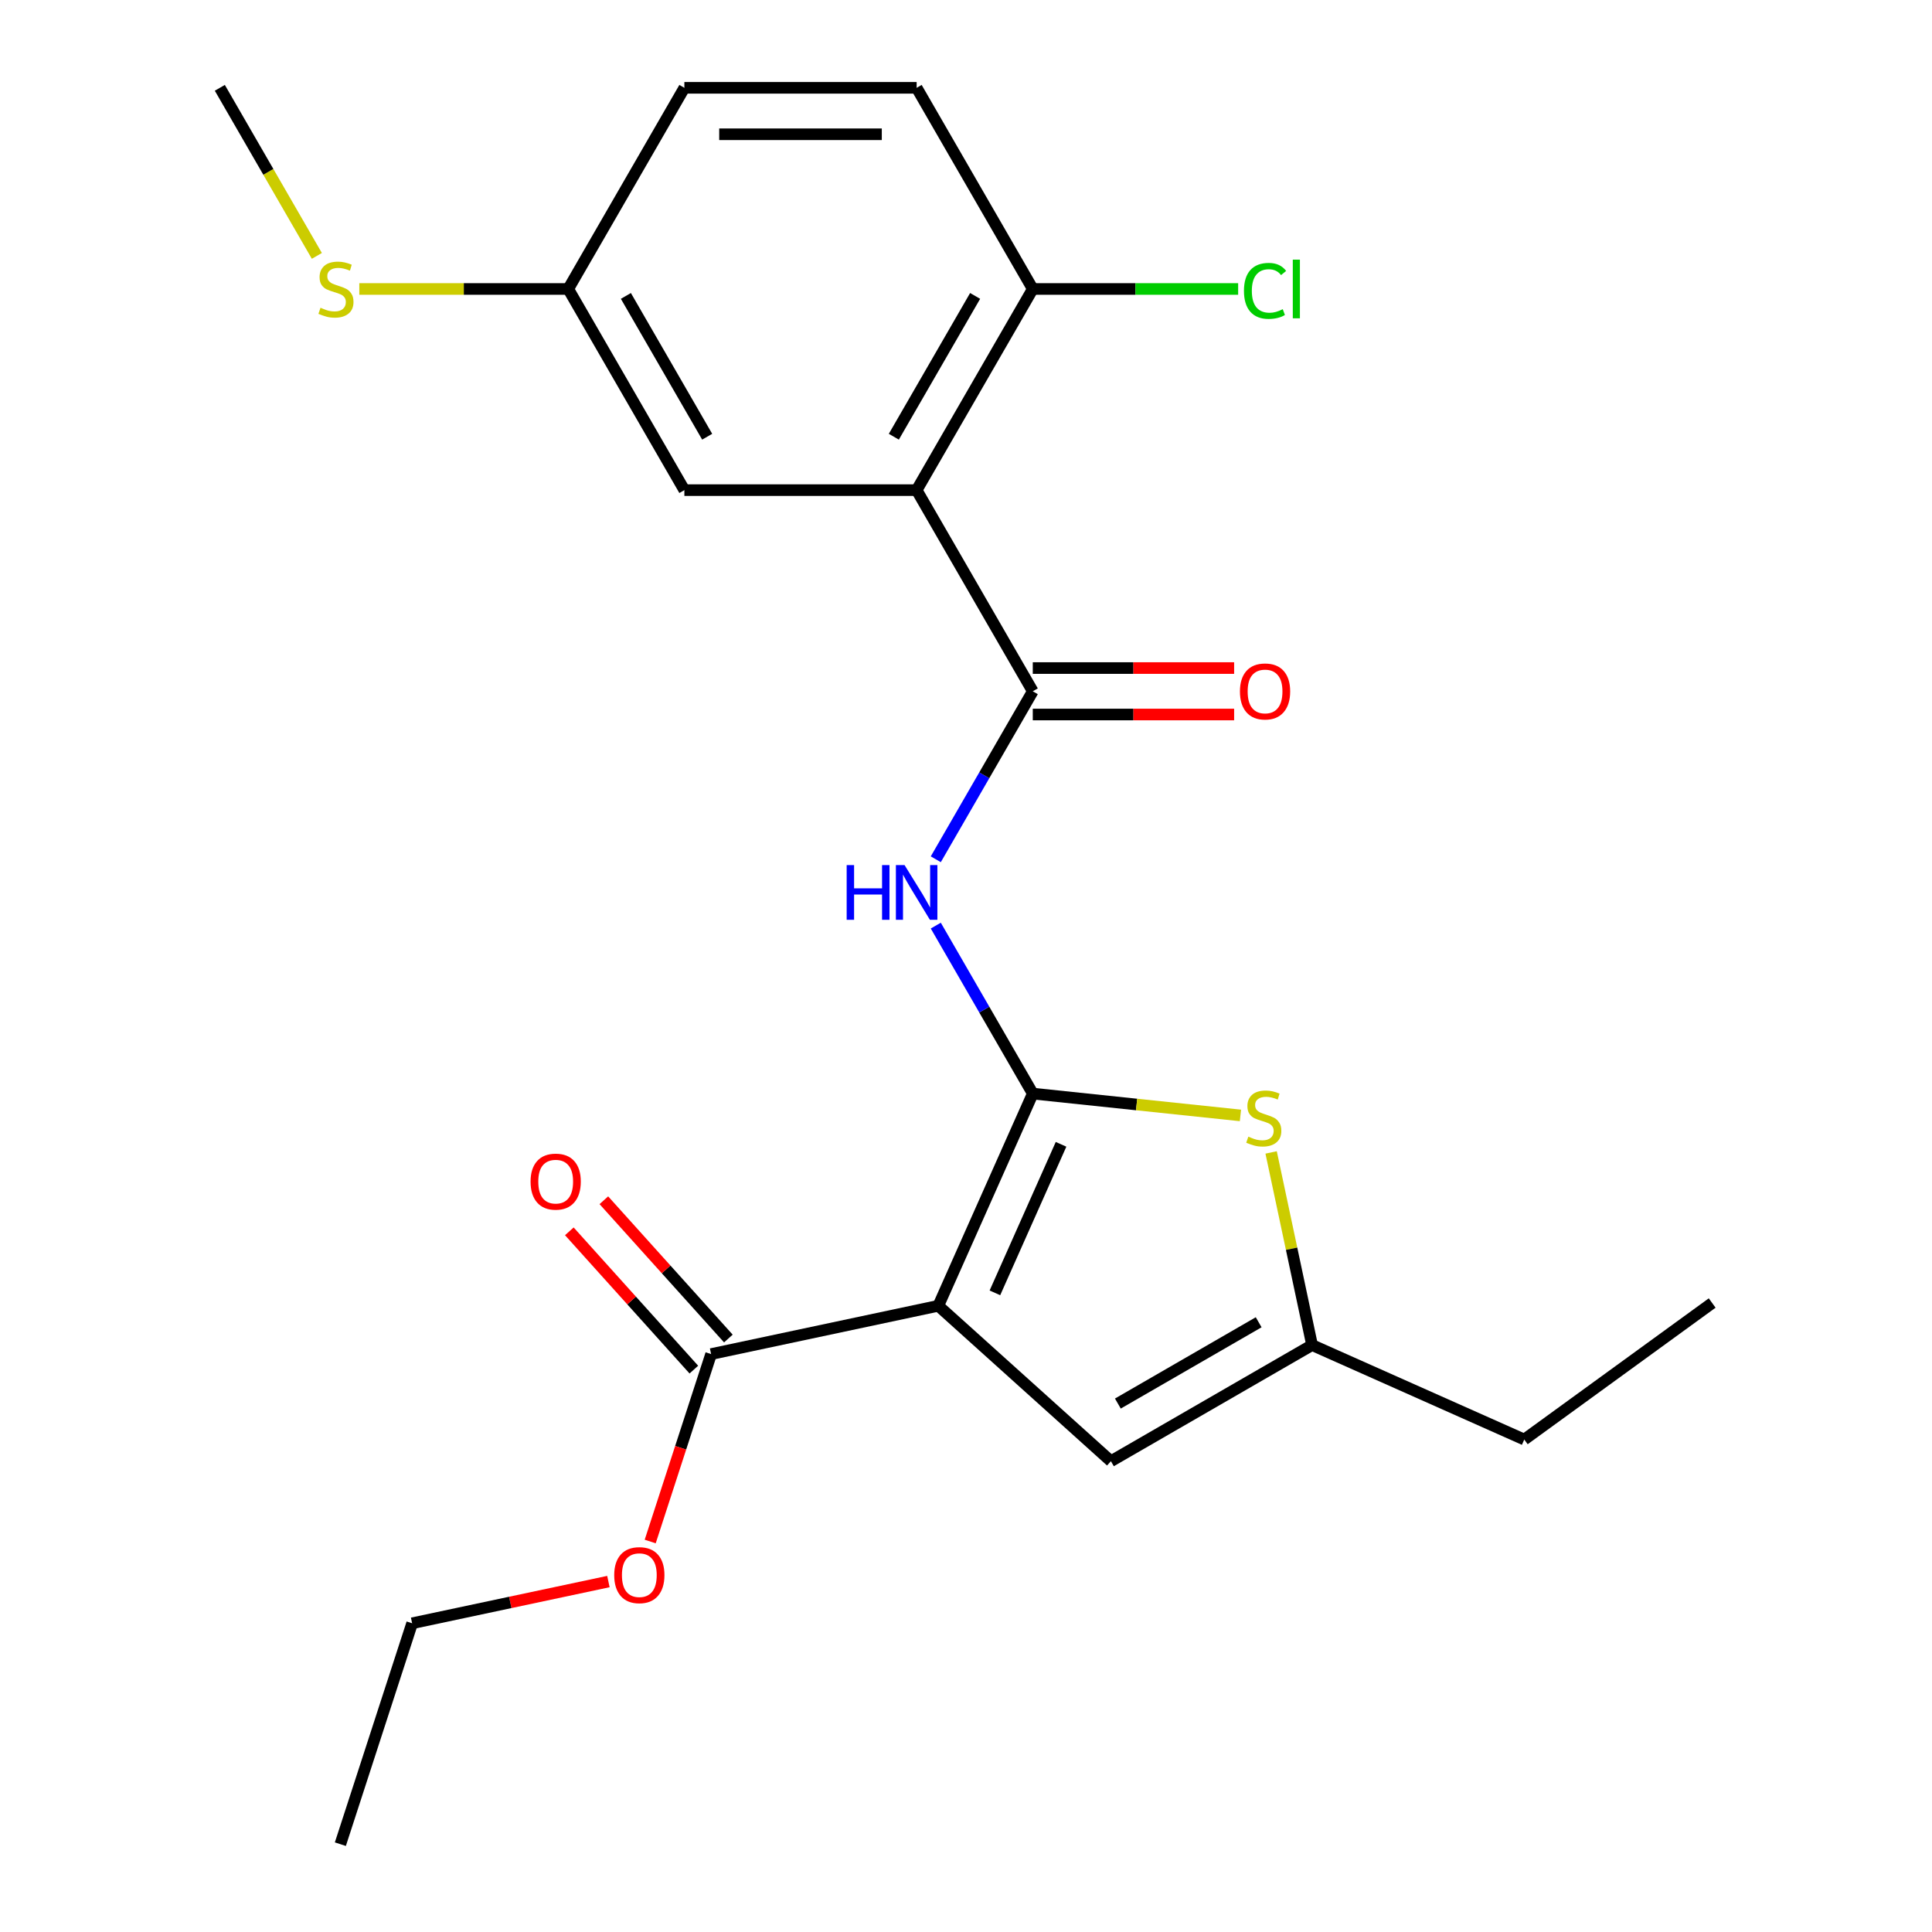 <?xml version='1.0' encoding='iso-8859-1'?>
<svg version='1.1' baseProfile='full'
              xmlns='http://www.w3.org/2000/svg'
                      xmlns:rdkit='http://www.rdkit.org/xml'
                      xmlns:xlink='http://www.w3.org/1999/xlink'
                  xml:space='preserve'
width='1000px' height='1000px' viewBox='0 0 1000 1000'>
<!-- END OF HEADER -->
<rect style='opacity:1.0;fill:#FFFFFF;stroke:none' width='1000' height='1000' x='0' y='0'> </rect>
<path class='bond-0' d='M 534.565,566.042 L 485.665,675.873' style='fill:none;fill-rule:evenodd;stroke:#000000;stroke-width:6px;stroke-linecap:butt;stroke-linejoin:miter;stroke-opacity:1' />
<path class='bond-0' d='M 549.196,592.297 L 514.966,669.178' style='fill:none;fill-rule:evenodd;stroke:#000000;stroke-width:6px;stroke-linecap:butt;stroke-linejoin:miter;stroke-opacity:1' />
<path class='bond-1' d='M 534.565,566.042 L 509.464,522.566' style='fill:none;fill-rule:evenodd;stroke:#000000;stroke-width:6px;stroke-linecap:butt;stroke-linejoin:miter;stroke-opacity:1' />
<path class='bond-1' d='M 509.464,522.566 L 484.363,479.09' style='fill:none;fill-rule:evenodd;stroke:#0000FF;stroke-width:6px;stroke-linecap:butt;stroke-linejoin:miter;stroke-opacity:1' />
<path class='bond-4' d='M 534.565,566.042 L 588.305,571.69' style='fill:none;fill-rule:evenodd;stroke:#000000;stroke-width:6px;stroke-linecap:butt;stroke-linejoin:miter;stroke-opacity:1' />
<path class='bond-4' d='M 588.305,571.69 L 642.045,577.339' style='fill:none;fill-rule:evenodd;stroke:#CCCC00;stroke-width:6px;stroke-linecap:butt;stroke-linejoin:miter;stroke-opacity:1' />
<path class='bond-5' d='M 485.665,675.873 L 575.009,756.319' style='fill:none;fill-rule:evenodd;stroke:#000000;stroke-width:6px;stroke-linecap:butt;stroke-linejoin:miter;stroke-opacity:1' />
<path class='bond-6' d='M 485.665,675.873 L 368.068,700.869' style='fill:none;fill-rule:evenodd;stroke:#000000;stroke-width:6px;stroke-linecap:butt;stroke-linejoin:miter;stroke-opacity:1' />
<path class='bond-2' d='M 484.363,444.759 L 509.464,401.283' style='fill:none;fill-rule:evenodd;stroke:#0000FF;stroke-width:6px;stroke-linecap:butt;stroke-linejoin:miter;stroke-opacity:1' />
<path class='bond-2' d='M 509.464,401.283 L 534.565,357.807' style='fill:none;fill-rule:evenodd;stroke:#000000;stroke-width:6px;stroke-linecap:butt;stroke-linejoin:miter;stroke-opacity:1' />
<path class='bond-3' d='M 534.565,357.807 L 474.453,253.69' style='fill:none;fill-rule:evenodd;stroke:#000000;stroke-width:6px;stroke-linecap:butt;stroke-linejoin:miter;stroke-opacity:1' />
<path class='bond-10' d='M 534.565,369.83 L 586.674,369.83' style='fill:none;fill-rule:evenodd;stroke:#000000;stroke-width:6px;stroke-linecap:butt;stroke-linejoin:miter;stroke-opacity:1' />
<path class='bond-10' d='M 586.674,369.83 L 638.784,369.83' style='fill:none;fill-rule:evenodd;stroke:#FF0000;stroke-width:6px;stroke-linecap:butt;stroke-linejoin:miter;stroke-opacity:1' />
<path class='bond-10' d='M 534.565,345.785 L 586.674,345.785' style='fill:none;fill-rule:evenodd;stroke:#000000;stroke-width:6px;stroke-linecap:butt;stroke-linejoin:miter;stroke-opacity:1' />
<path class='bond-10' d='M 586.674,345.785 L 638.784,345.785' style='fill:none;fill-rule:evenodd;stroke:#FF0000;stroke-width:6px;stroke-linecap:butt;stroke-linejoin:miter;stroke-opacity:1' />
<path class='bond-8' d='M 474.453,253.69 L 534.565,149.572' style='fill:none;fill-rule:evenodd;stroke:#000000;stroke-width:6px;stroke-linecap:butt;stroke-linejoin:miter;stroke-opacity:1' />
<path class='bond-8' d='M 462.646,226.049 L 504.724,153.167' style='fill:none;fill-rule:evenodd;stroke:#000000;stroke-width:6px;stroke-linecap:butt;stroke-linejoin:miter;stroke-opacity:1' />
<path class='bond-9' d='M 474.453,253.69 L 354.228,253.69' style='fill:none;fill-rule:evenodd;stroke:#000000;stroke-width:6px;stroke-linecap:butt;stroke-linejoin:miter;stroke-opacity:1' />
<path class='bond-7' d='M 657.932,596.495 L 668.53,646.35' style='fill:none;fill-rule:evenodd;stroke:#CCCC00;stroke-width:6px;stroke-linecap:butt;stroke-linejoin:miter;stroke-opacity:1' />
<path class='bond-7' d='M 668.53,646.35 L 679.127,696.206' style='fill:none;fill-rule:evenodd;stroke:#000000;stroke-width:6px;stroke-linecap:butt;stroke-linejoin:miter;stroke-opacity:1' />
<path class='bond-23' d='M 575.009,756.319 L 679.127,696.206' style='fill:none;fill-rule:evenodd;stroke:#000000;stroke-width:6px;stroke-linecap:butt;stroke-linejoin:miter;stroke-opacity:1' />
<path class='bond-23' d='M 578.604,726.478 L 651.487,684.4' style='fill:none;fill-rule:evenodd;stroke:#000000;stroke-width:6px;stroke-linecap:butt;stroke-linejoin:miter;stroke-opacity:1' />
<path class='bond-11' d='M 377.002,692.824 L 344.777,657.035' style='fill:none;fill-rule:evenodd;stroke:#000000;stroke-width:6px;stroke-linecap:butt;stroke-linejoin:miter;stroke-opacity:1' />
<path class='bond-11' d='M 344.777,657.035 L 312.552,621.245' style='fill:none;fill-rule:evenodd;stroke:#FF0000;stroke-width:6px;stroke-linecap:butt;stroke-linejoin:miter;stroke-opacity:1' />
<path class='bond-11' d='M 359.133,708.913 L 326.908,673.124' style='fill:none;fill-rule:evenodd;stroke:#000000;stroke-width:6px;stroke-linecap:butt;stroke-linejoin:miter;stroke-opacity:1' />
<path class='bond-11' d='M 326.908,673.124 L 294.684,637.335' style='fill:none;fill-rule:evenodd;stroke:#FF0000;stroke-width:6px;stroke-linecap:butt;stroke-linejoin:miter;stroke-opacity:1' />
<path class='bond-14' d='M 368.068,700.869 L 352.307,749.376' style='fill:none;fill-rule:evenodd;stroke:#000000;stroke-width:6px;stroke-linecap:butt;stroke-linejoin:miter;stroke-opacity:1' />
<path class='bond-14' d='M 352.307,749.376 L 336.546,797.883' style='fill:none;fill-rule:evenodd;stroke:#FF0000;stroke-width:6px;stroke-linecap:butt;stroke-linejoin:miter;stroke-opacity:1' />
<path class='bond-18' d='M 679.127,696.206 L 788.957,745.106' style='fill:none;fill-rule:evenodd;stroke:#000000;stroke-width:6px;stroke-linecap:butt;stroke-linejoin:miter;stroke-opacity:1' />
<path class='bond-12' d='M 534.565,149.572 L 474.453,45.455' style='fill:none;fill-rule:evenodd;stroke:#000000;stroke-width:6px;stroke-linecap:butt;stroke-linejoin:miter;stroke-opacity:1' />
<path class='bond-15' d='M 534.565,149.572 L 587.714,149.572' style='fill:none;fill-rule:evenodd;stroke:#000000;stroke-width:6px;stroke-linecap:butt;stroke-linejoin:miter;stroke-opacity:1' />
<path class='bond-15' d='M 587.714,149.572 L 640.864,149.572' style='fill:none;fill-rule:evenodd;stroke:#00CC00;stroke-width:6px;stroke-linecap:butt;stroke-linejoin:miter;stroke-opacity:1' />
<path class='bond-13' d='M 354.228,253.69 L 294.116,149.572' style='fill:none;fill-rule:evenodd;stroke:#000000;stroke-width:6px;stroke-linecap:butt;stroke-linejoin:miter;stroke-opacity:1' />
<path class='bond-13' d='M 366.035,226.049 L 323.956,153.167' style='fill:none;fill-rule:evenodd;stroke:#000000;stroke-width:6px;stroke-linecap:butt;stroke-linejoin:miter;stroke-opacity:1' />
<path class='bond-24' d='M 474.453,45.455 L 354.228,45.455' style='fill:none;fill-rule:evenodd;stroke:#000000;stroke-width:6px;stroke-linecap:butt;stroke-linejoin:miter;stroke-opacity:1' />
<path class='bond-24' d='M 456.419,69.499 L 372.262,69.499' style='fill:none;fill-rule:evenodd;stroke:#000000;stroke-width:6px;stroke-linecap:butt;stroke-linejoin:miter;stroke-opacity:1' />
<path class='bond-16' d='M 294.116,149.572 L 240.046,149.572' style='fill:none;fill-rule:evenodd;stroke:#000000;stroke-width:6px;stroke-linecap:butt;stroke-linejoin:miter;stroke-opacity:1' />
<path class='bond-16' d='M 240.046,149.572 L 185.977,149.572' style='fill:none;fill-rule:evenodd;stroke:#CCCC00;stroke-width:6px;stroke-linecap:butt;stroke-linejoin:miter;stroke-opacity:1' />
<path class='bond-17' d='M 294.116,149.572 L 354.228,45.455' style='fill:none;fill-rule:evenodd;stroke:#000000;stroke-width:6px;stroke-linecap:butt;stroke-linejoin:miter;stroke-opacity:1' />
<path class='bond-20' d='M 314.911,818.611 L 264.115,829.408' style='fill:none;fill-rule:evenodd;stroke:#FF0000;stroke-width:6px;stroke-linecap:butt;stroke-linejoin:miter;stroke-opacity:1' />
<path class='bond-20' d='M 264.115,829.408 L 213.319,840.205' style='fill:none;fill-rule:evenodd;stroke:#000000;stroke-width:6px;stroke-linecap:butt;stroke-linejoin:miter;stroke-opacity:1' />
<path class='bond-19' d='M 164.004,132.446 L 138.891,88.951' style='fill:none;fill-rule:evenodd;stroke:#CCCC00;stroke-width:6px;stroke-linecap:butt;stroke-linejoin:miter;stroke-opacity:1' />
<path class='bond-19' d='M 138.891,88.951 L 113.779,45.455' style='fill:none;fill-rule:evenodd;stroke:#000000;stroke-width:6px;stroke-linecap:butt;stroke-linejoin:miter;stroke-opacity:1' />
<path class='bond-21' d='M 788.957,745.106 L 886.221,674.44' style='fill:none;fill-rule:evenodd;stroke:#000000;stroke-width:6px;stroke-linecap:butt;stroke-linejoin:miter;stroke-opacity:1' />
<path class='bond-22' d='M 213.319,840.205 L 176.168,954.545' style='fill:none;fill-rule:evenodd;stroke:#000000;stroke-width:6px;stroke-linecap:butt;stroke-linejoin:miter;stroke-opacity:1' />
<path  class='atom-2' d='M 438.233 447.765
L 442.073 447.765
L 442.073 459.805
L 456.553 459.805
L 456.553 447.765
L 460.393 447.765
L 460.393 476.085
L 456.553 476.085
L 456.553 463.005
L 442.073 463.005
L 442.073 476.085
L 438.233 476.085
L 438.233 447.765
' fill='#0000FF'/>
<path  class='atom-2' d='M 468.193 447.765
L 477.473 462.765
Q 478.393 464.245, 479.873 466.925
Q 481.353 469.605, 481.433 469.765
L 481.433 447.765
L 485.193 447.765
L 485.193 476.085
L 481.313 476.085
L 471.353 459.685
Q 470.193 457.765, 468.953 455.565
Q 467.753 453.365, 467.393 452.685
L 467.393 476.085
L 463.713 476.085
L 463.713 447.765
L 468.193 447.765
' fill='#0000FF'/>
<path  class='atom-5' d='M 646.131 588.329
Q 646.451 588.449, 647.771 589.009
Q 649.091 589.569, 650.531 589.929
Q 652.011 590.249, 653.451 590.249
Q 656.131 590.249, 657.691 588.969
Q 659.251 587.649, 659.251 585.369
Q 659.251 583.809, 658.451 582.849
Q 657.691 581.889, 656.491 581.369
Q 655.291 580.849, 653.291 580.249
Q 650.771 579.489, 649.251 578.769
Q 647.771 578.049, 646.691 576.529
Q 645.651 575.009, 645.651 572.449
Q 645.651 568.889, 648.051 566.689
Q 650.491 564.489, 655.291 564.489
Q 658.571 564.489, 662.291 566.049
L 661.371 569.129
Q 657.971 567.729, 655.411 567.729
Q 652.651 567.729, 651.131 568.889
Q 649.611 570.009, 649.651 571.969
Q 649.651 573.489, 650.411 574.409
Q 651.211 575.329, 652.331 575.849
Q 653.491 576.369, 655.411 576.969
Q 657.971 577.769, 659.491 578.569
Q 661.011 579.369, 662.091 581.009
Q 663.211 582.609, 663.211 585.369
Q 663.211 589.289, 660.571 591.409
Q 657.971 593.489, 653.611 593.489
Q 651.091 593.489, 649.171 592.929
Q 647.291 592.409, 645.051 591.489
L 646.131 588.329
' fill='#CCCC00'/>
<path  class='atom-11' d='M 641.789 357.887
Q 641.789 351.087, 645.149 347.287
Q 648.509 343.487, 654.789 343.487
Q 661.069 343.487, 664.429 347.287
Q 667.789 351.087, 667.789 357.887
Q 667.789 364.767, 664.389 368.687
Q 660.989 372.567, 654.789 372.567
Q 648.549 372.567, 645.149 368.687
Q 641.789 364.807, 641.789 357.887
M 654.789 369.367
Q 659.109 369.367, 661.429 366.487
Q 663.789 363.567, 663.789 357.887
Q 663.789 352.327, 661.429 349.527
Q 659.109 346.687, 654.789 346.687
Q 650.469 346.687, 648.109 349.487
Q 645.789 352.287, 645.789 357.887
Q 645.789 363.607, 648.109 366.487
Q 650.469 369.367, 654.789 369.367
' fill='#FF0000'/>
<path  class='atom-12' d='M 274.622 611.604
Q 274.622 604.804, 277.982 601.004
Q 281.342 597.204, 287.622 597.204
Q 293.902 597.204, 297.262 601.004
Q 300.622 604.804, 300.622 611.604
Q 300.622 618.484, 297.222 622.404
Q 293.822 626.284, 287.622 626.284
Q 281.382 626.284, 277.982 622.404
Q 274.622 618.524, 274.622 611.604
M 287.622 623.084
Q 291.942 623.084, 294.262 620.204
Q 296.622 617.284, 296.622 611.604
Q 296.622 606.044, 294.262 603.244
Q 291.942 600.404, 287.622 600.404
Q 283.302 600.404, 280.942 603.204
Q 278.622 606.004, 278.622 611.604
Q 278.622 617.324, 280.942 620.204
Q 283.302 623.084, 287.622 623.084
' fill='#FF0000'/>
<path  class='atom-15' d='M 317.916 815.289
Q 317.916 808.489, 321.276 804.689
Q 324.636 800.889, 330.916 800.889
Q 337.196 800.889, 340.556 804.689
Q 343.916 808.489, 343.916 815.289
Q 343.916 822.169, 340.516 826.089
Q 337.116 829.969, 330.916 829.969
Q 324.676 829.969, 321.276 826.089
Q 317.916 822.209, 317.916 815.289
M 330.916 826.769
Q 335.236 826.769, 337.556 823.889
Q 339.916 820.969, 339.916 815.289
Q 339.916 809.729, 337.556 806.929
Q 335.236 804.089, 330.916 804.089
Q 326.596 804.089, 324.236 806.889
Q 321.916 809.689, 321.916 815.289
Q 321.916 821.009, 324.236 823.889
Q 326.596 826.769, 330.916 826.769
' fill='#FF0000'/>
<path  class='atom-16' d='M 643.869 150.552
Q 643.869 143.512, 647.149 139.832
Q 650.469 136.112, 656.749 136.112
Q 662.589 136.112, 665.709 140.232
L 663.069 142.392
Q 660.789 139.392, 656.749 139.392
Q 652.469 139.392, 650.189 142.272
Q 647.949 145.112, 647.949 150.552
Q 647.949 156.152, 650.269 159.032
Q 652.629 161.912, 657.189 161.912
Q 660.309 161.912, 663.949 160.032
L 665.069 163.032
Q 663.589 163.992, 661.349 164.552
Q 659.109 165.112, 656.629 165.112
Q 650.469 165.112, 647.149 161.352
Q 643.869 157.592, 643.869 150.552
' fill='#00CC00'/>
<path  class='atom-16' d='M 669.149 134.392
L 672.829 134.392
L 672.829 164.752
L 669.149 164.752
L 669.149 134.392
' fill='#00CC00'/>
<path  class='atom-17' d='M 165.891 159.292
Q 166.211 159.412, 167.531 159.972
Q 168.851 160.532, 170.291 160.892
Q 171.771 161.212, 173.211 161.212
Q 175.891 161.212, 177.451 159.932
Q 179.011 158.612, 179.011 156.332
Q 179.011 154.772, 178.211 153.812
Q 177.451 152.852, 176.251 152.332
Q 175.051 151.812, 173.051 151.212
Q 170.531 150.452, 169.011 149.732
Q 167.531 149.012, 166.451 147.492
Q 165.411 145.972, 165.411 143.412
Q 165.411 139.852, 167.811 137.652
Q 170.251 135.452, 175.051 135.452
Q 178.331 135.452, 182.051 137.012
L 181.131 140.092
Q 177.731 138.692, 175.171 138.692
Q 172.411 138.692, 170.891 139.852
Q 169.371 140.972, 169.411 142.932
Q 169.411 144.452, 170.171 145.372
Q 170.971 146.292, 172.091 146.812
Q 173.251 147.332, 175.171 147.932
Q 177.731 148.732, 179.251 149.532
Q 180.771 150.332, 181.851 151.972
Q 182.971 153.572, 182.971 156.332
Q 182.971 160.252, 180.331 162.372
Q 177.731 164.452, 173.371 164.452
Q 170.851 164.452, 168.931 163.892
Q 167.051 163.372, 164.811 162.452
L 165.891 159.292
' fill='#CCCC00'/>
</svg>
